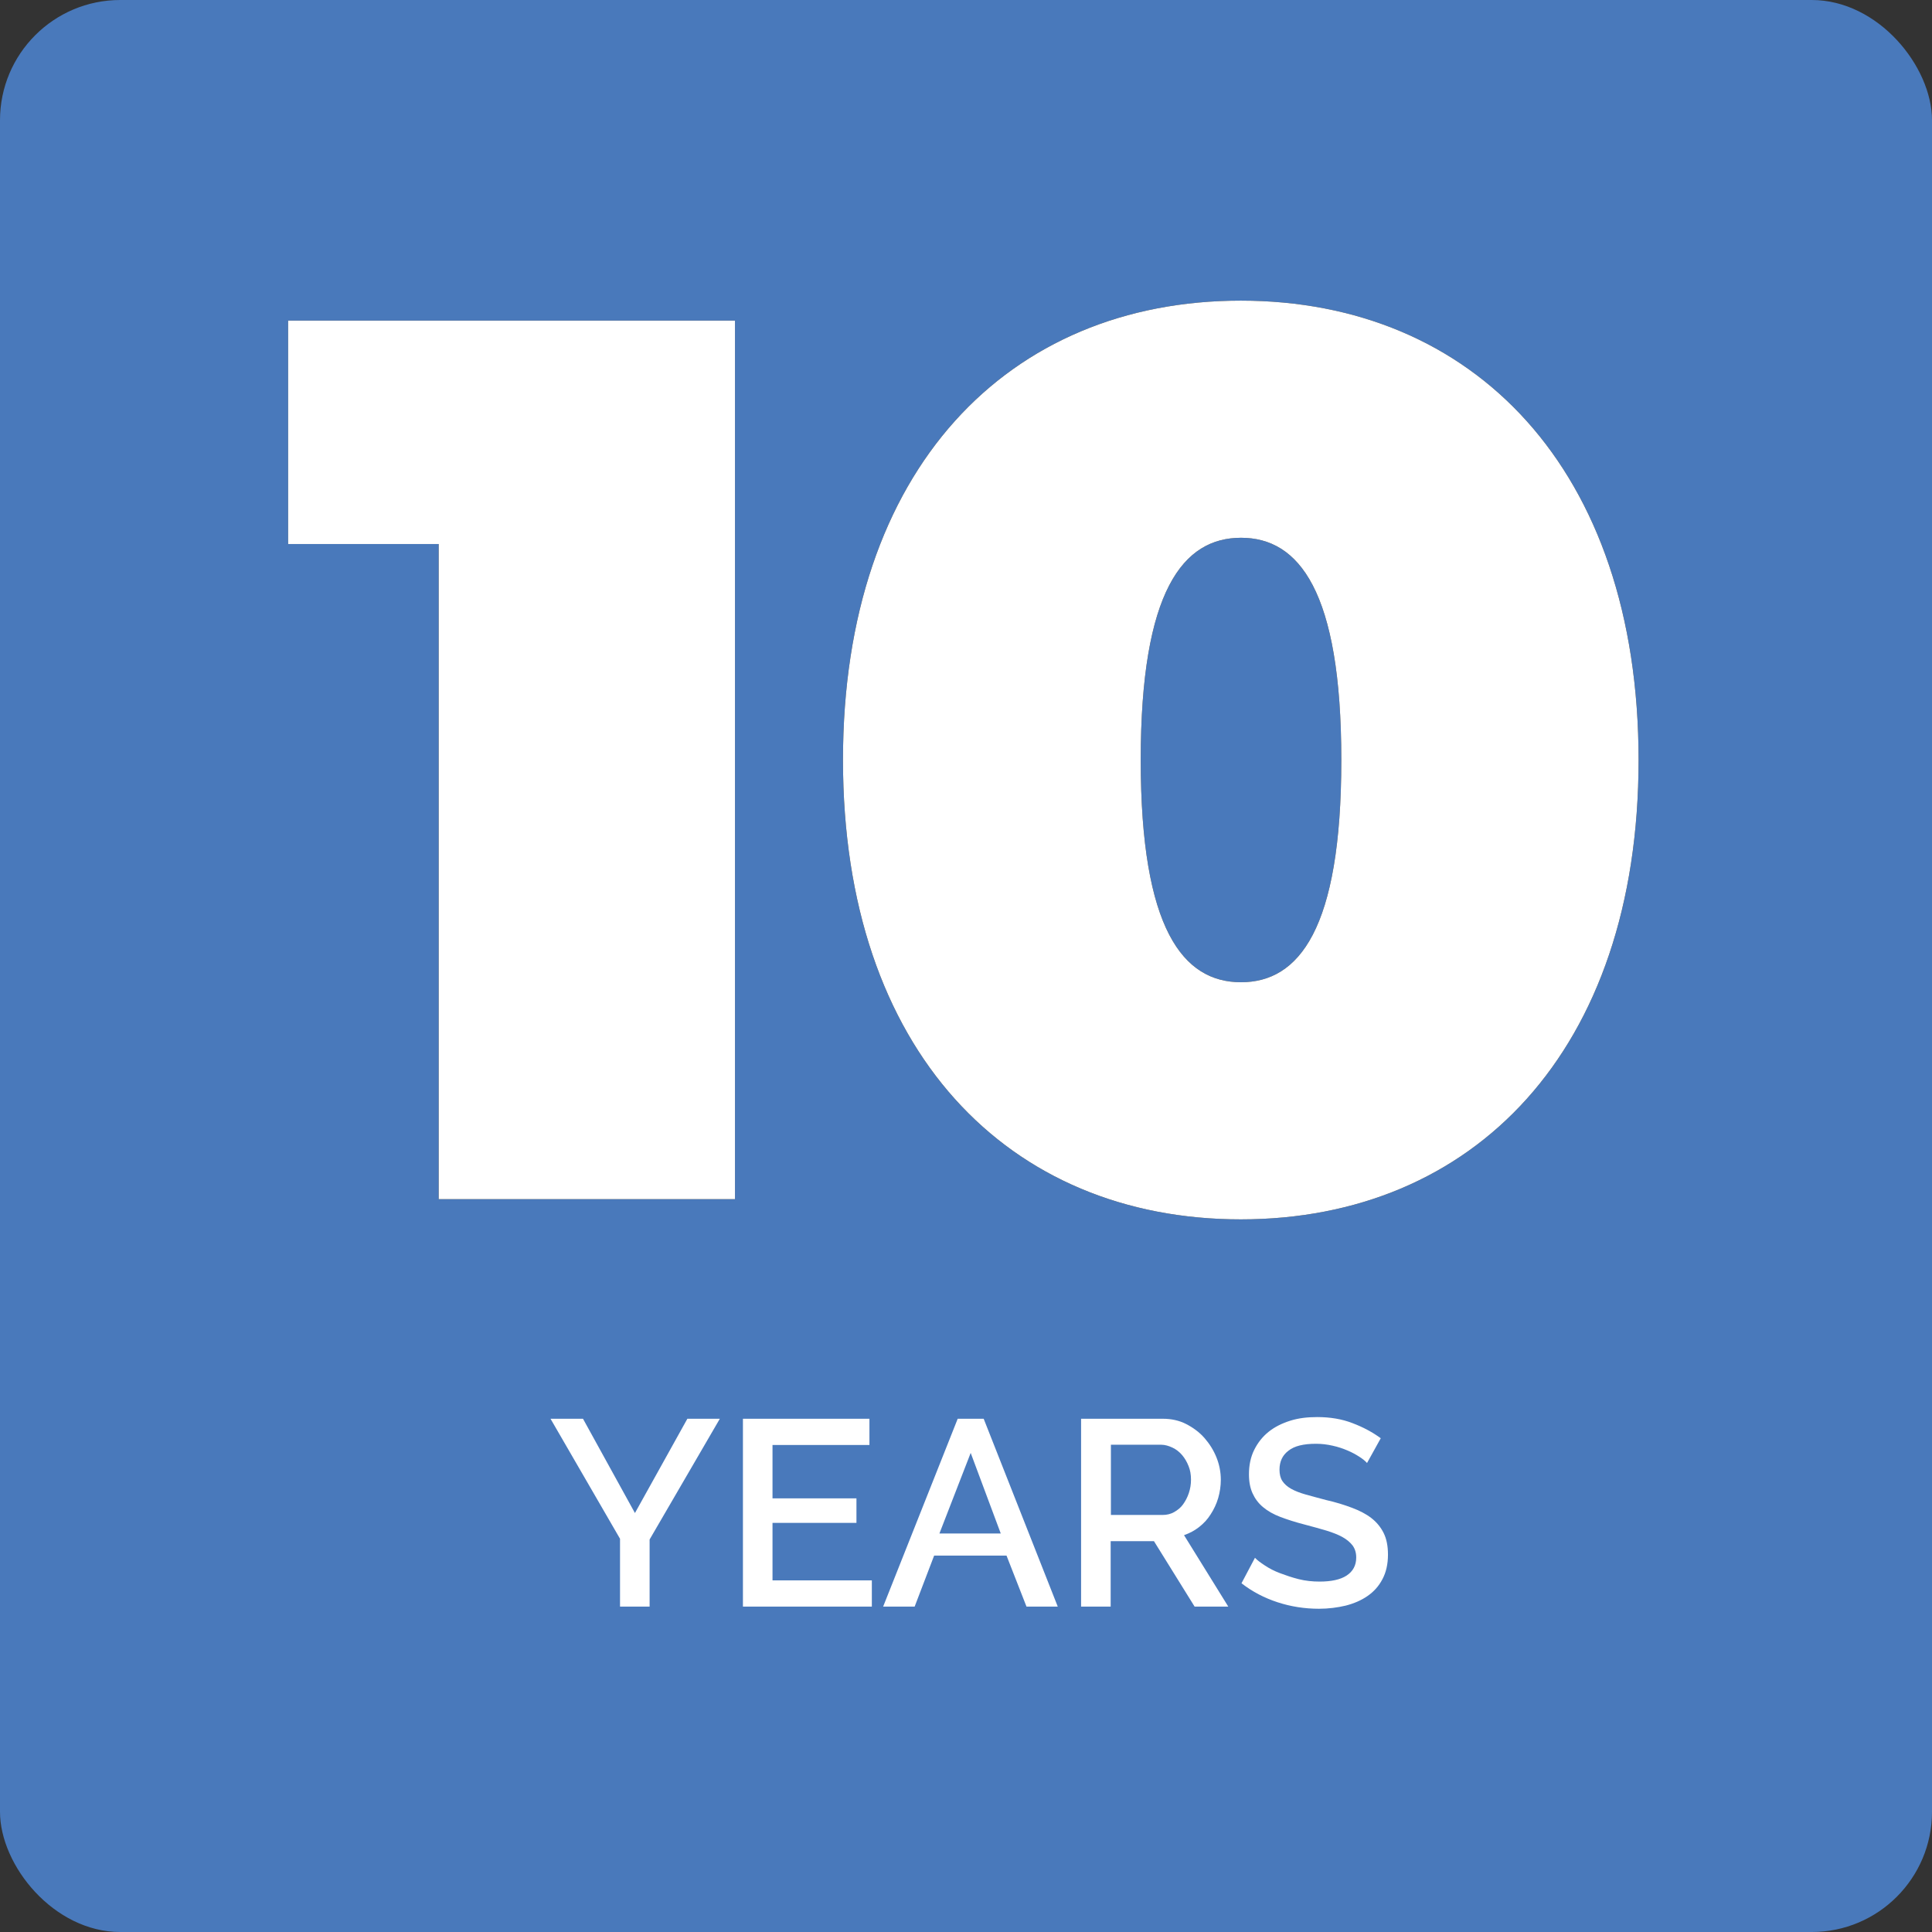 <svg viewBox="0 0 80.33 80.33" xmlns="http://www.w3.org/2000/svg" id="a"><rect x="0" y="0" width="80.33" height="80.33" fill="#333333" stroke="none"/><rect style="fill:#4979bb;" ry="5" rx="5" height="80.33" width="80.33" y="0"></rect><path style="fill:#fff;" d="m24.24,58.99l2.16,3.92,2.18-3.92h1.35l-2.92,5.02v2.79h-1.23v-2.82l-2.89-4.99h1.35Z"></path><path style="fill:#fff;" d="m36.25,65.71v1.09h-5.36v-7.81h5.26v1.09h-4.03v2.22h3.49v1.02h-3.49v2.39h4.12Z"></path><path style="fill:#fff;" d="m39.82,58.99h1.08l3.08,7.81h-1.3l-.83-2.12h-3.01l-.81,2.12h-1.31l3.1-7.81Zm1.79,4.77l-1.25-3.35-1.3,3.35h2.55Z"></path><path style="fill:#fff;" d="m44.95,66.8v-7.81h3.4c.35,0,.68.07.97.22s.55.34.76.58.38.51.5.81c.12.3.18.61.18.93,0,.26-.04.52-.11.76s-.18.47-.31.67c-.13.21-.29.38-.48.53s-.4.26-.63.34l1.84,2.97h-1.4l-1.69-2.72h-1.8v2.72h-1.23Zm1.23-3.81h2.16c.18,0,.34-.04.48-.12.14-.08.27-.18.37-.32.1-.14.18-.29.24-.47s.09-.36.09-.56-.03-.39-.1-.56c-.07-.18-.16-.33-.27-.46-.11-.13-.25-.24-.4-.31s-.31-.12-.47-.12h-2.09v2.92Z"></path><path style="fill:#fff;" d="m56.84,60.83c-.07-.08-.18-.17-.32-.26-.14-.09-.3-.18-.49-.26-.19-.08-.39-.15-.62-.2-.22-.05-.45-.08-.69-.08-.52,0-.9.09-1.15.29-.25.19-.37.45-.37.79,0,.19.04.35.12.47.08.12.2.23.36.32.16.09.36.17.61.24.24.07.52.14.85.23.4.09.75.2,1.07.32.32.12.59.26.81.43.22.17.39.38.51.62s.18.54.18.9c0,.4-.08.74-.23,1.02-.15.29-.36.52-.62.7-.26.18-.56.31-.91.4-.34.08-.71.13-1.11.13-.59,0-1.17-.09-1.72-.27s-1.05-.44-1.5-.79l.56-1.06c.09.1.23.2.41.32s.39.23.63.32.5.18.78.25c.28.07.57.1.87.1.48,0,.86-.08,1.12-.25s.4-.42.4-.75c0-.2-.05-.36-.15-.5-.1-.13-.24-.25-.42-.35-.18-.1-.41-.19-.67-.27-.26-.08-.57-.16-.9-.25-.39-.1-.73-.21-1.02-.32-.29-.11-.53-.25-.72-.41s-.33-.35-.43-.57c-.1-.22-.15-.48-.15-.79,0-.38.07-.72.22-1.02.15-.3.35-.55.6-.75.25-.2.55-.35.9-.46s.72-.15,1.12-.15c.53,0,1.02.08,1.46.25.45.17.84.38,1.18.63l-.56,1.01Z"></path><path d="m30.56,13.33v36.53h-12.32v-27.24h-6.26v-9.29h18.58Z"></path><path d="m35.05,31.6c0-12.11,6.89-19.1,16.54-19.1s16.54,6.99,16.54,19.1-6.89,19.1-16.54,19.1-16.54-6.99-16.54-19.1Zm20.72,0c0-7.04-1.77-9.24-4.17-9.24s-4.17,2.19-4.17,9.24,1.77,9.24,4.17,9.24,4.17-2.19,4.17-9.24Z"></path><path style="fill:#fff;" d="m30.56,13.33v36.53h-12.32v-27.24h-6.26v-9.29h18.58Z"></path><path style="fill:#fff;" d="m35.05,31.6c0-12.11,6.89-19.1,16.54-19.1s16.54,6.99,16.54,19.1-6.89,19.1-16.54,19.1-16.54-6.99-16.54-19.1Zm20.72,0c0-7.04-1.77-9.24-4.17-9.24s-4.17,2.19-4.17,9.24,1.77,9.24,4.17,9.24,4.17-2.19,4.17-9.24Z"></path></svg>